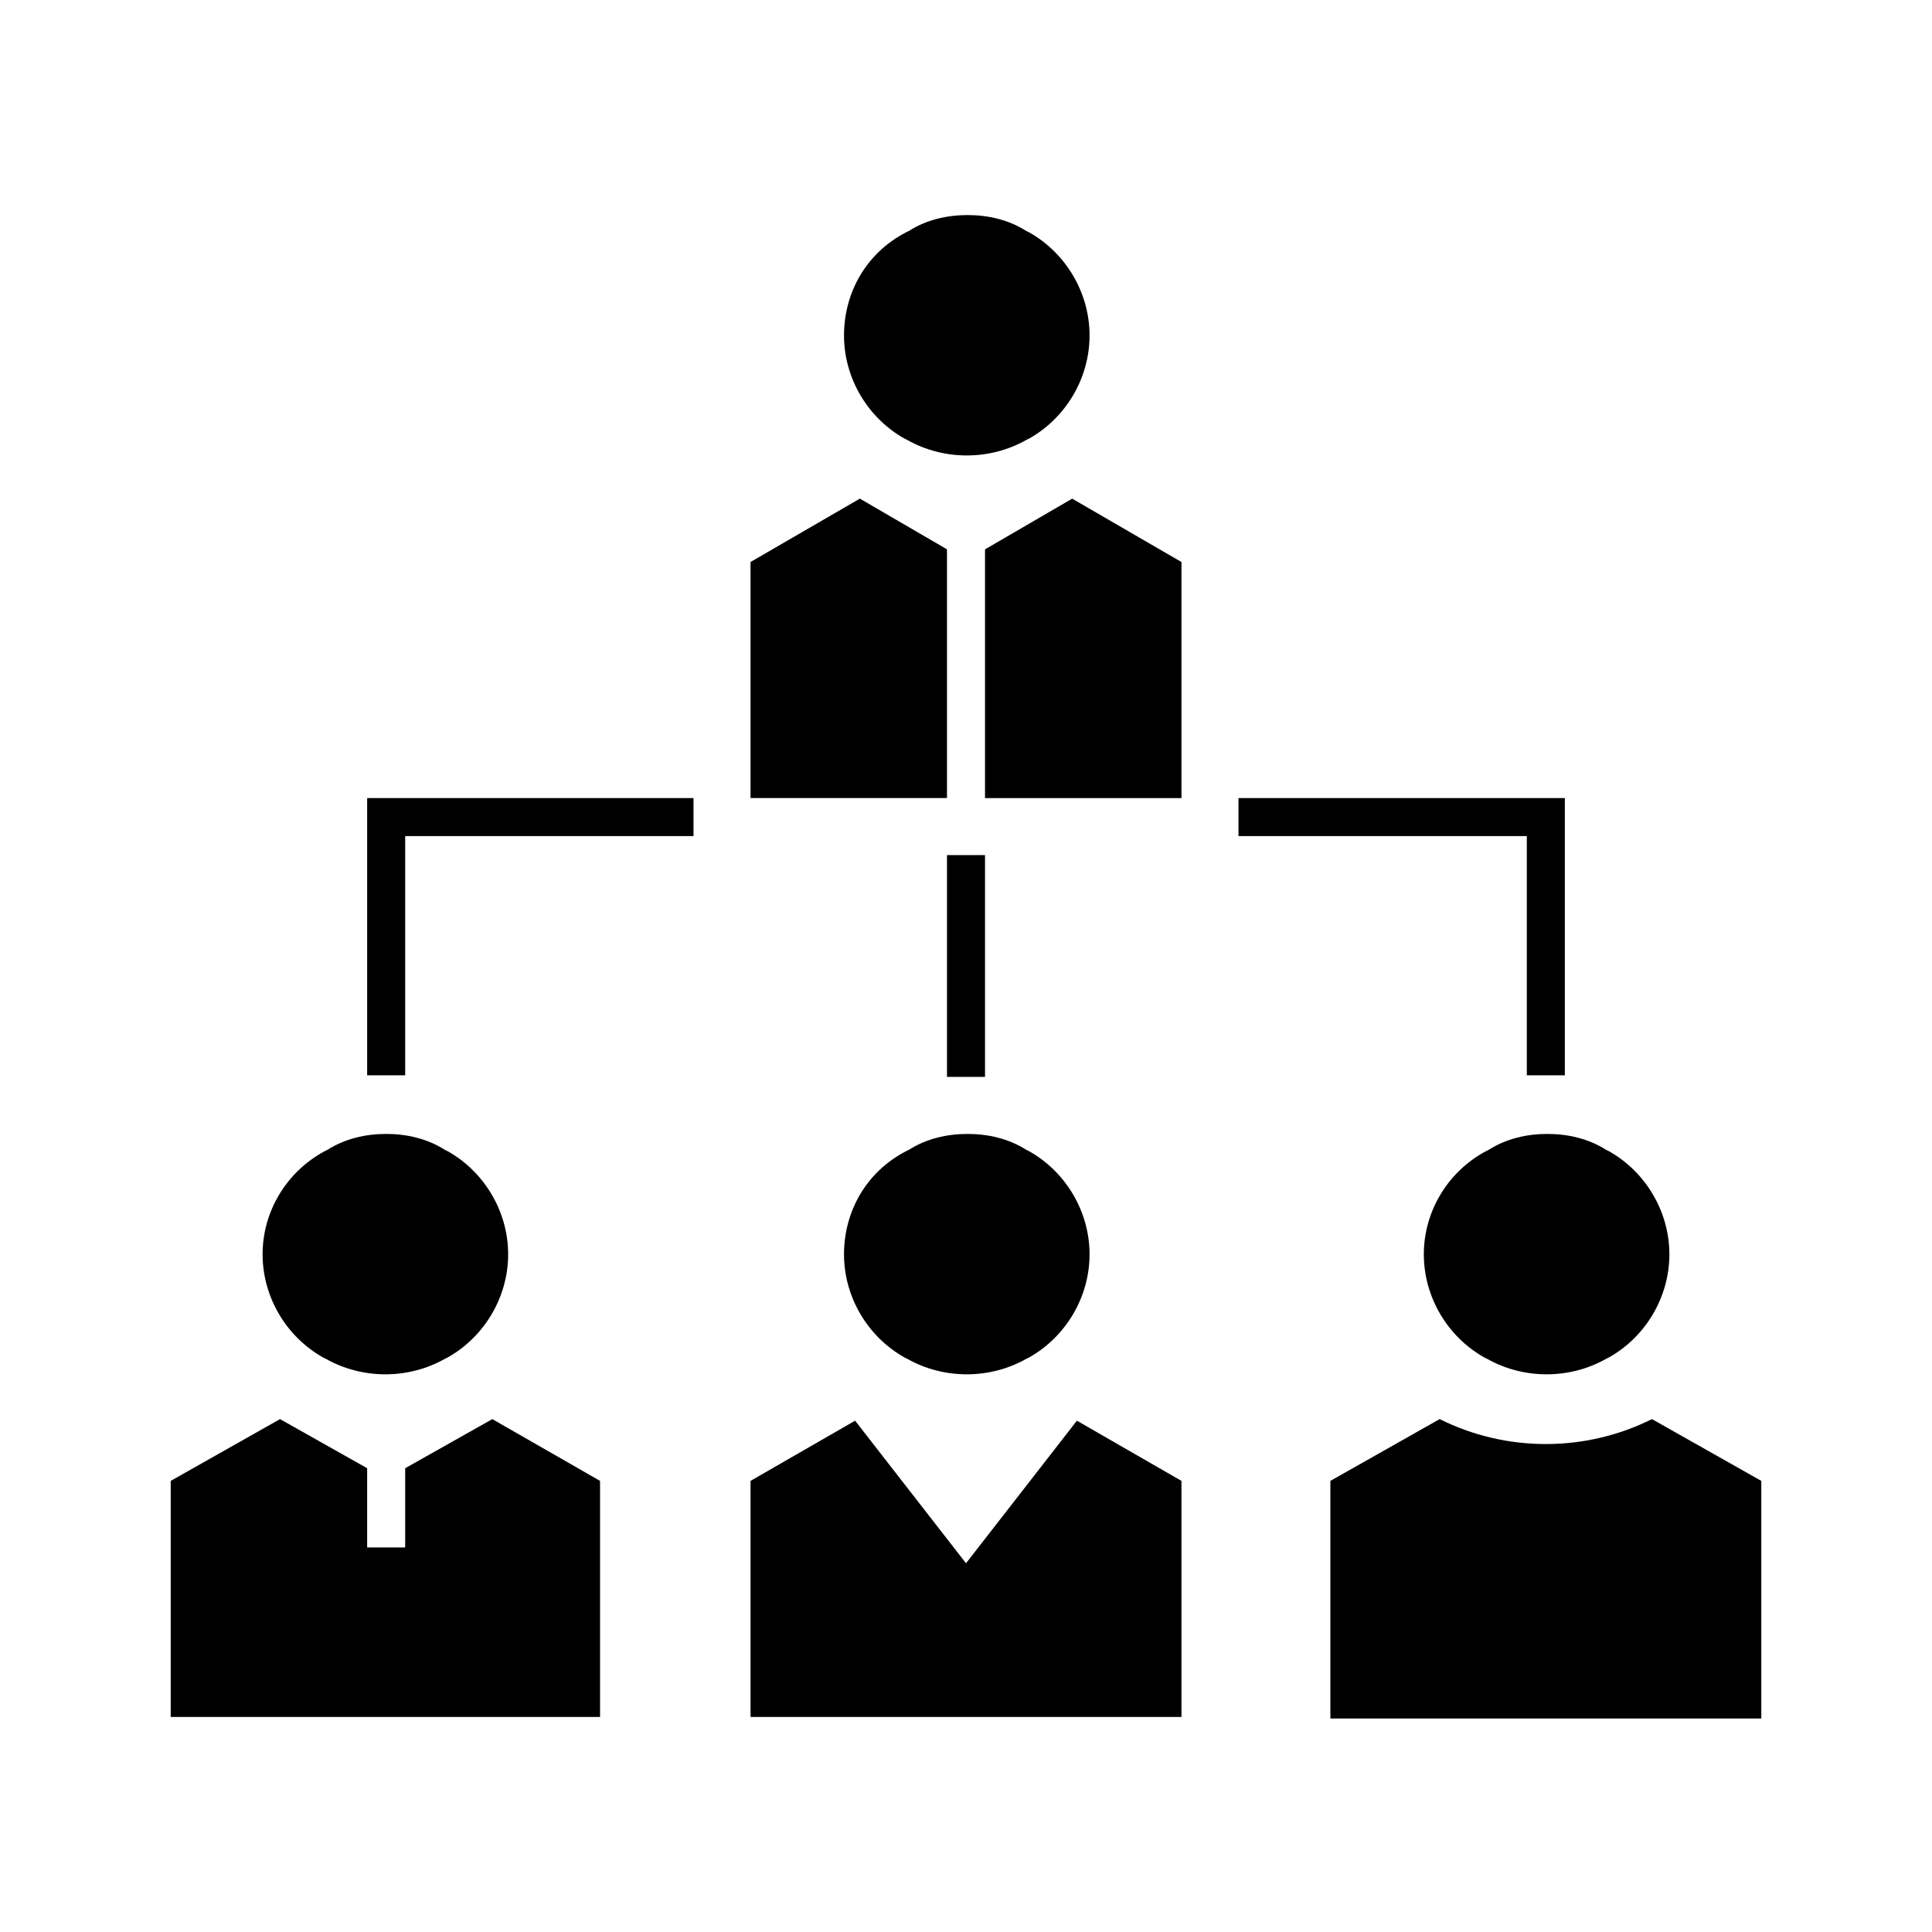 <?xml version="1.0" encoding="UTF-8"?>
<!-- Uploaded to: ICON Repo, www.svgrepo.com, Generator: ICON Repo Mixer Tools -->
<svg fill="#000000" width="800px" height="800px" version="1.1" viewBox="144 144 512 512" xmlns="http://www.w3.org/2000/svg">
 <g>
  <path d="m394.96 289.58-23.09-13.438-28.973 16.793v62.559h52.062z"/>
  <path d="m405.04 355.5h52.062v-62.559l-28.969-16.793-23.094 13.438z"/>
  <path d="m367.67 232.9c0 11.336 6.297 21.832 15.953 27.289l0.84 0.418c9.656 5.457 21.832 5.457 31.488 0l0.84-0.418c9.656-5.457 15.953-15.953 15.953-27.289 0-11.336-6.297-21.832-15.953-27.289l-0.84-0.418c-4.617-2.938-10.078-4.199-15.535-4.199s-10.914 1.258-15.535 4.199l-0.84 0.418c-10.496 5.457-16.371 15.953-16.371 27.289z"/>
  <path d="m213.59 476.41c0 11.336 6.297 21.832 15.953 27.289l0.84 0.418c9.656 5.457 21.832 5.457 31.488 0l0.84-0.418c9.656-5.457 15.953-15.953 15.953-27.289 0-11.336-6.297-21.832-15.953-27.289l-0.84-0.418c-4.617-2.938-10.078-4.199-15.535-4.199-5.457 0-10.914 1.258-15.535 4.199l-0.84 0.418c-10.074 5.457-16.371 15.953-16.371 27.289z"/>
  <path d="m303.02 536.45v62.559h-113.78v-62.559l28.969-16.371 23.09 13.016v20.992h10.078v-20.992l23.09-13.016z"/>
  <path d="m367.67 476.41c0 11.336 6.297 21.832 15.953 27.289l0.84 0.418c9.656 5.457 21.832 5.457 31.488 0l0.84-0.418c9.656-5.457 15.953-15.953 15.953-27.289 0-11.336-6.297-21.832-15.953-27.289l-0.84-0.418c-4.617-2.938-10.078-4.199-15.535-4.199s-10.914 1.258-15.535 4.199l-0.84 0.418c-10.496 5.457-16.371 15.953-16.371 27.289z"/>
  <path d="m457.1 536.45v62.559h-114.2v-62.559l27.711-15.953 29.391 37.785 29.387-37.785z"/>
  <path d="m521.33 476.41c0 11.336 6.297 21.832 15.953 27.289l0.84 0.418c9.656 5.457 21.832 5.457 31.488 0l0.84-0.418c9.656-5.457 15.953-15.953 15.953-27.289 0-11.336-6.297-21.832-15.953-27.289l-0.84-0.418c-4.617-2.938-10.078-4.199-15.535-4.199s-10.914 1.258-15.535 4.199l-0.84 0.418c-10.074 5.457-16.371 15.953-16.371 27.289z"/>
  <path d="m610.76 536.45v62.977h-114.2v-62.977l28.969-16.375c17.633 8.816 38.625 8.816 56.258 0z"/>
  <path d="m251.38 428.97h-10.078v-73.473h86.488v10.074h-76.41z"/>
  <path d="m558.7 428.97h-10.078v-63.398h-76.41v-10.074h86.488z"/>
  <path d="m394.96 370.61h10.078v58.777h-10.078z"/>
 </g>
</svg>